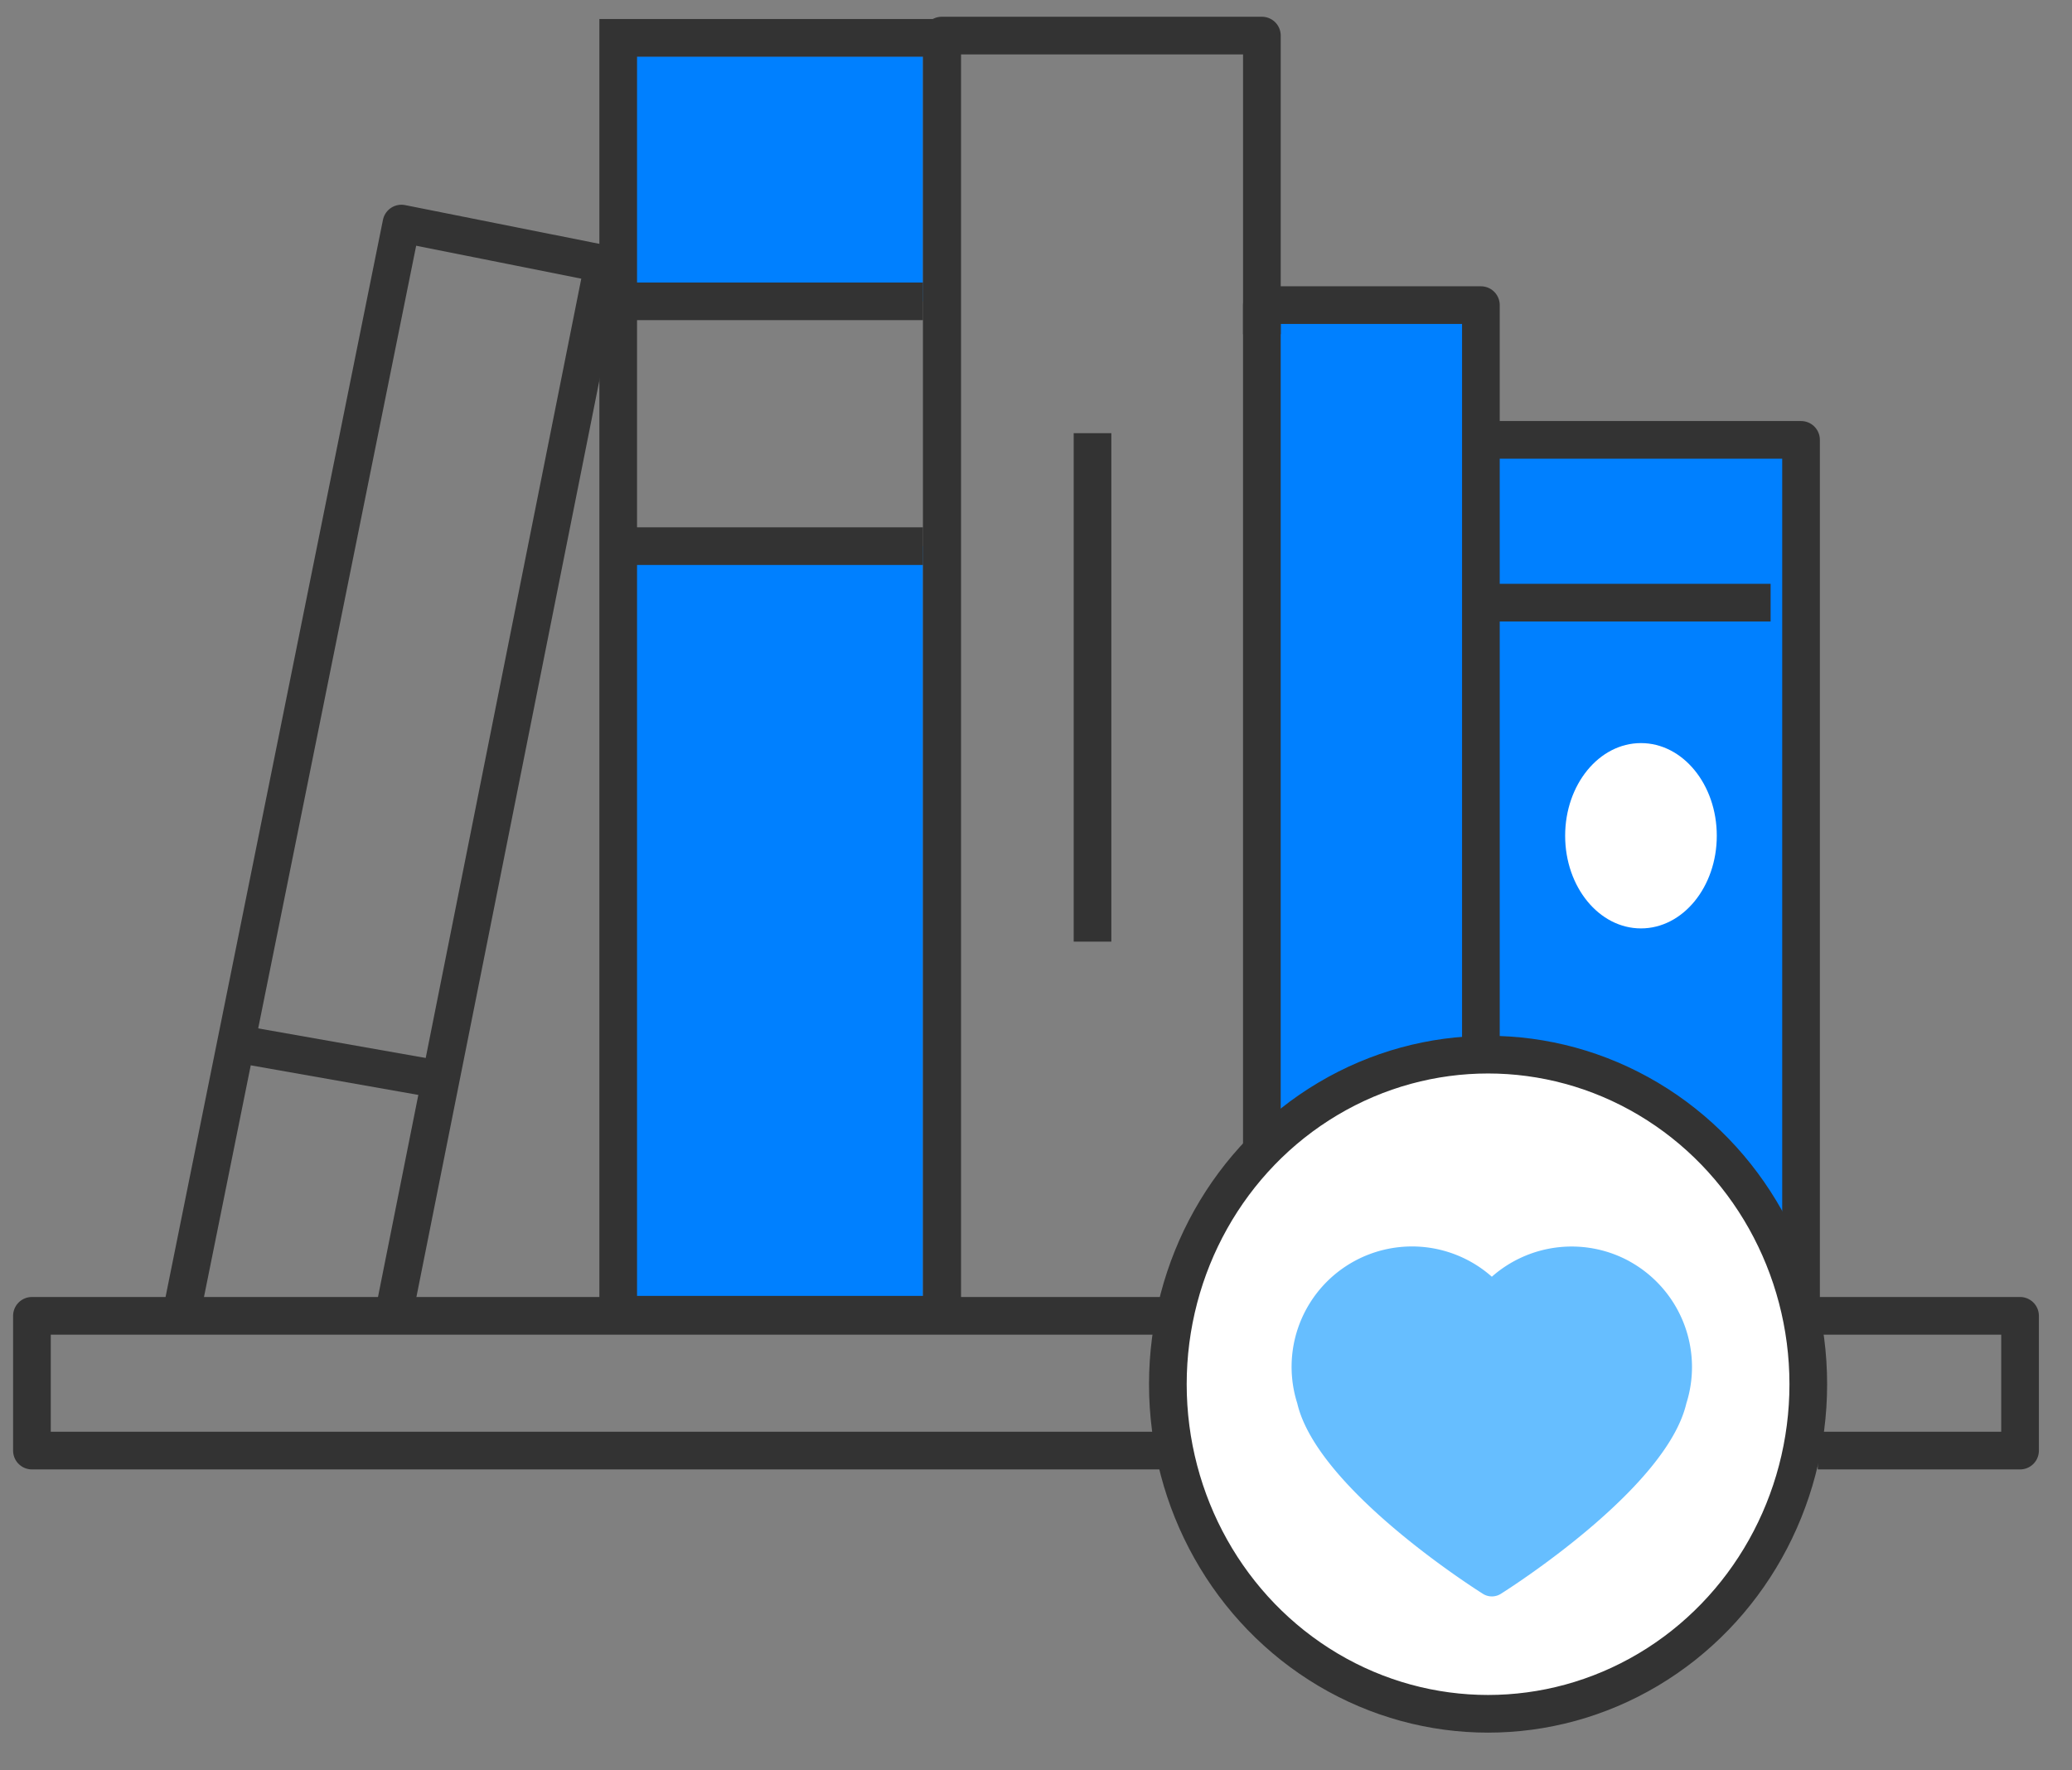 <svg xmlns="http://www.w3.org/2000/svg" width="110" height="94" viewBox="0 0 110 94">
  <rect x="0" y="0" width="110" height="94" fill="#808080" stroke="none"/>
  <g id="책장추가" transform="translate(0.152 -0.317)">
    <path id="패스_3099" data-name="패스 3099" d="M88,59.1l17.309,11.127V26H88Z" transform="translate(-9.532 -2.326)" fill="#0080ff"/>
    <rect id="사각형_873" data-name="사각형 873" width="16" height="13" transform="translate(32.848 3.317)" fill="#0080ff"/>
    <rect id="사각형_874" data-name="사각형 874" width="16" height="41" transform="translate(32.848 29.317)" fill="#0080ff"/>
    <path id="패스_3100" data-name="패스 3100" d="M85.184,57.668,74,63.909V18H85.184Z" transform="translate(-6.716 -1.482)" fill="#0080ff"/>
    <path id="패스_3101" data-name="패스 3101" d="M62.824,85.156H2V78H62.824" transform="translate(-0.457 -7.815)" fill="none" stroke="#333" stroke-linejoin="round" stroke-width="2"/>
    <path id="패스_3102" data-name="패스 3102" d="M107.224,78h11.314v7.156H107.8" transform="translate(-11.448 -7.815)" fill="none" stroke="#333" stroke-linejoin="round" stroke-width="2"/>
    <path id="패스_3104" data-name="패스 3104" d="M10.634,71.1l11.692-57.94L33.051,15.3,21.914,71.1" transform="translate(-1.167 -0.972)" fill="none" stroke="#333" stroke-linejoin="round" stroke-width="2"/>
    <path id="패스_3105" data-name="패스 3105" d="M75,63.618V18H86.628V59.146" transform="translate(-8.161 -1.482)" fill="none" stroke="#333" stroke-linejoin="round" stroke-width="2"/>
    <path id="패스_3106" data-name="패스 3106" d="M88,26h16.995V72.512" transform="translate(-9.532 -2.327)" fill="none" stroke="#333" stroke-linejoin="round" stroke-width="2"/>
    <path id="패스_3110" data-name="패스 3110" d="M0,0H17.2V67.8H0Z" transform="translate(32.668 2.327)" fill="none" stroke="#333" stroke-width="2"/>
    <path id="패스_3107" data-name="패스 3107" d="M56,69.98V2H72.995V17.859" transform="translate(-6.155 0.206)" fill="none" stroke="#333" stroke-linejoin="round" stroke-width="2"/>
    <ellipse id="타원_160" data-name="타원 160" cx="17" cy="17.5" rx="17" ry="17.5" transform="translate(61.848 56.317)" fill="#fff" stroke="#333" stroke-linejoin="round" stroke-width="2"/>
    <path id="패스_3108" data-name="패스 3108" d="M94.036,75.515a6.4,6.4,0,0,0-7.324.81,6.392,6.392,0,0,0-10.329,6.725c1.059,4.547,9.5,9.887,9.856,10.113a.893.893,0,0,0,.95,0c.36-.226,8.791-5.566,9.849-10.113a6.339,6.339,0,0,0,.3-1.934,6.408,6.408,0,0,0-3.305-5.6" transform="translate(-7.664 -8.216)" fill="#66beff"/>
    <line id="선_146" data-name="선 146" x2="17" transform="translate(31.848 16.317)" fill="none" stroke="#333" stroke-linejoin="round" stroke-width="2"/>
    <line id="선_147" data-name="선 147" x2="17" transform="translate(31.848 29.317)" fill="none" stroke="#333" stroke-linejoin="round" stroke-width="2"/>
    <path id="패스_3109" data-name="패스 3109" d="M101.05,48.92c0,2.717-1.8,4.92-4.025,4.92S93,51.637,93,48.92,94.8,44,97.025,44s4.025,2.2,4.025,4.92" transform="translate(-10.06 -4.226)" fill="#fff"/>
    <line id="선_148" data-name="선 148" x2="16" transform="translate(77.848 32.317)" fill="none" stroke="#333" stroke-linejoin="round" stroke-width="2"/>
    <line id="선_149" data-name="선 149" y2="27" transform="translate(57.848 23.317)" fill="none" stroke="#333" stroke-linejoin="round" stroke-width="2"/>
    <line id="선_150" data-name="선 150" x2="9.811" y2="1.733" transform="translate(12.845 55.813)" fill="none" stroke="#333" stroke-linejoin="round" stroke-width="2"/>
    <rect id="사각형_876" data-name="사각형 876" width="110" height="94" transform="translate(-0.152 0.317)" fill="none"/>
  </g>
</svg>
